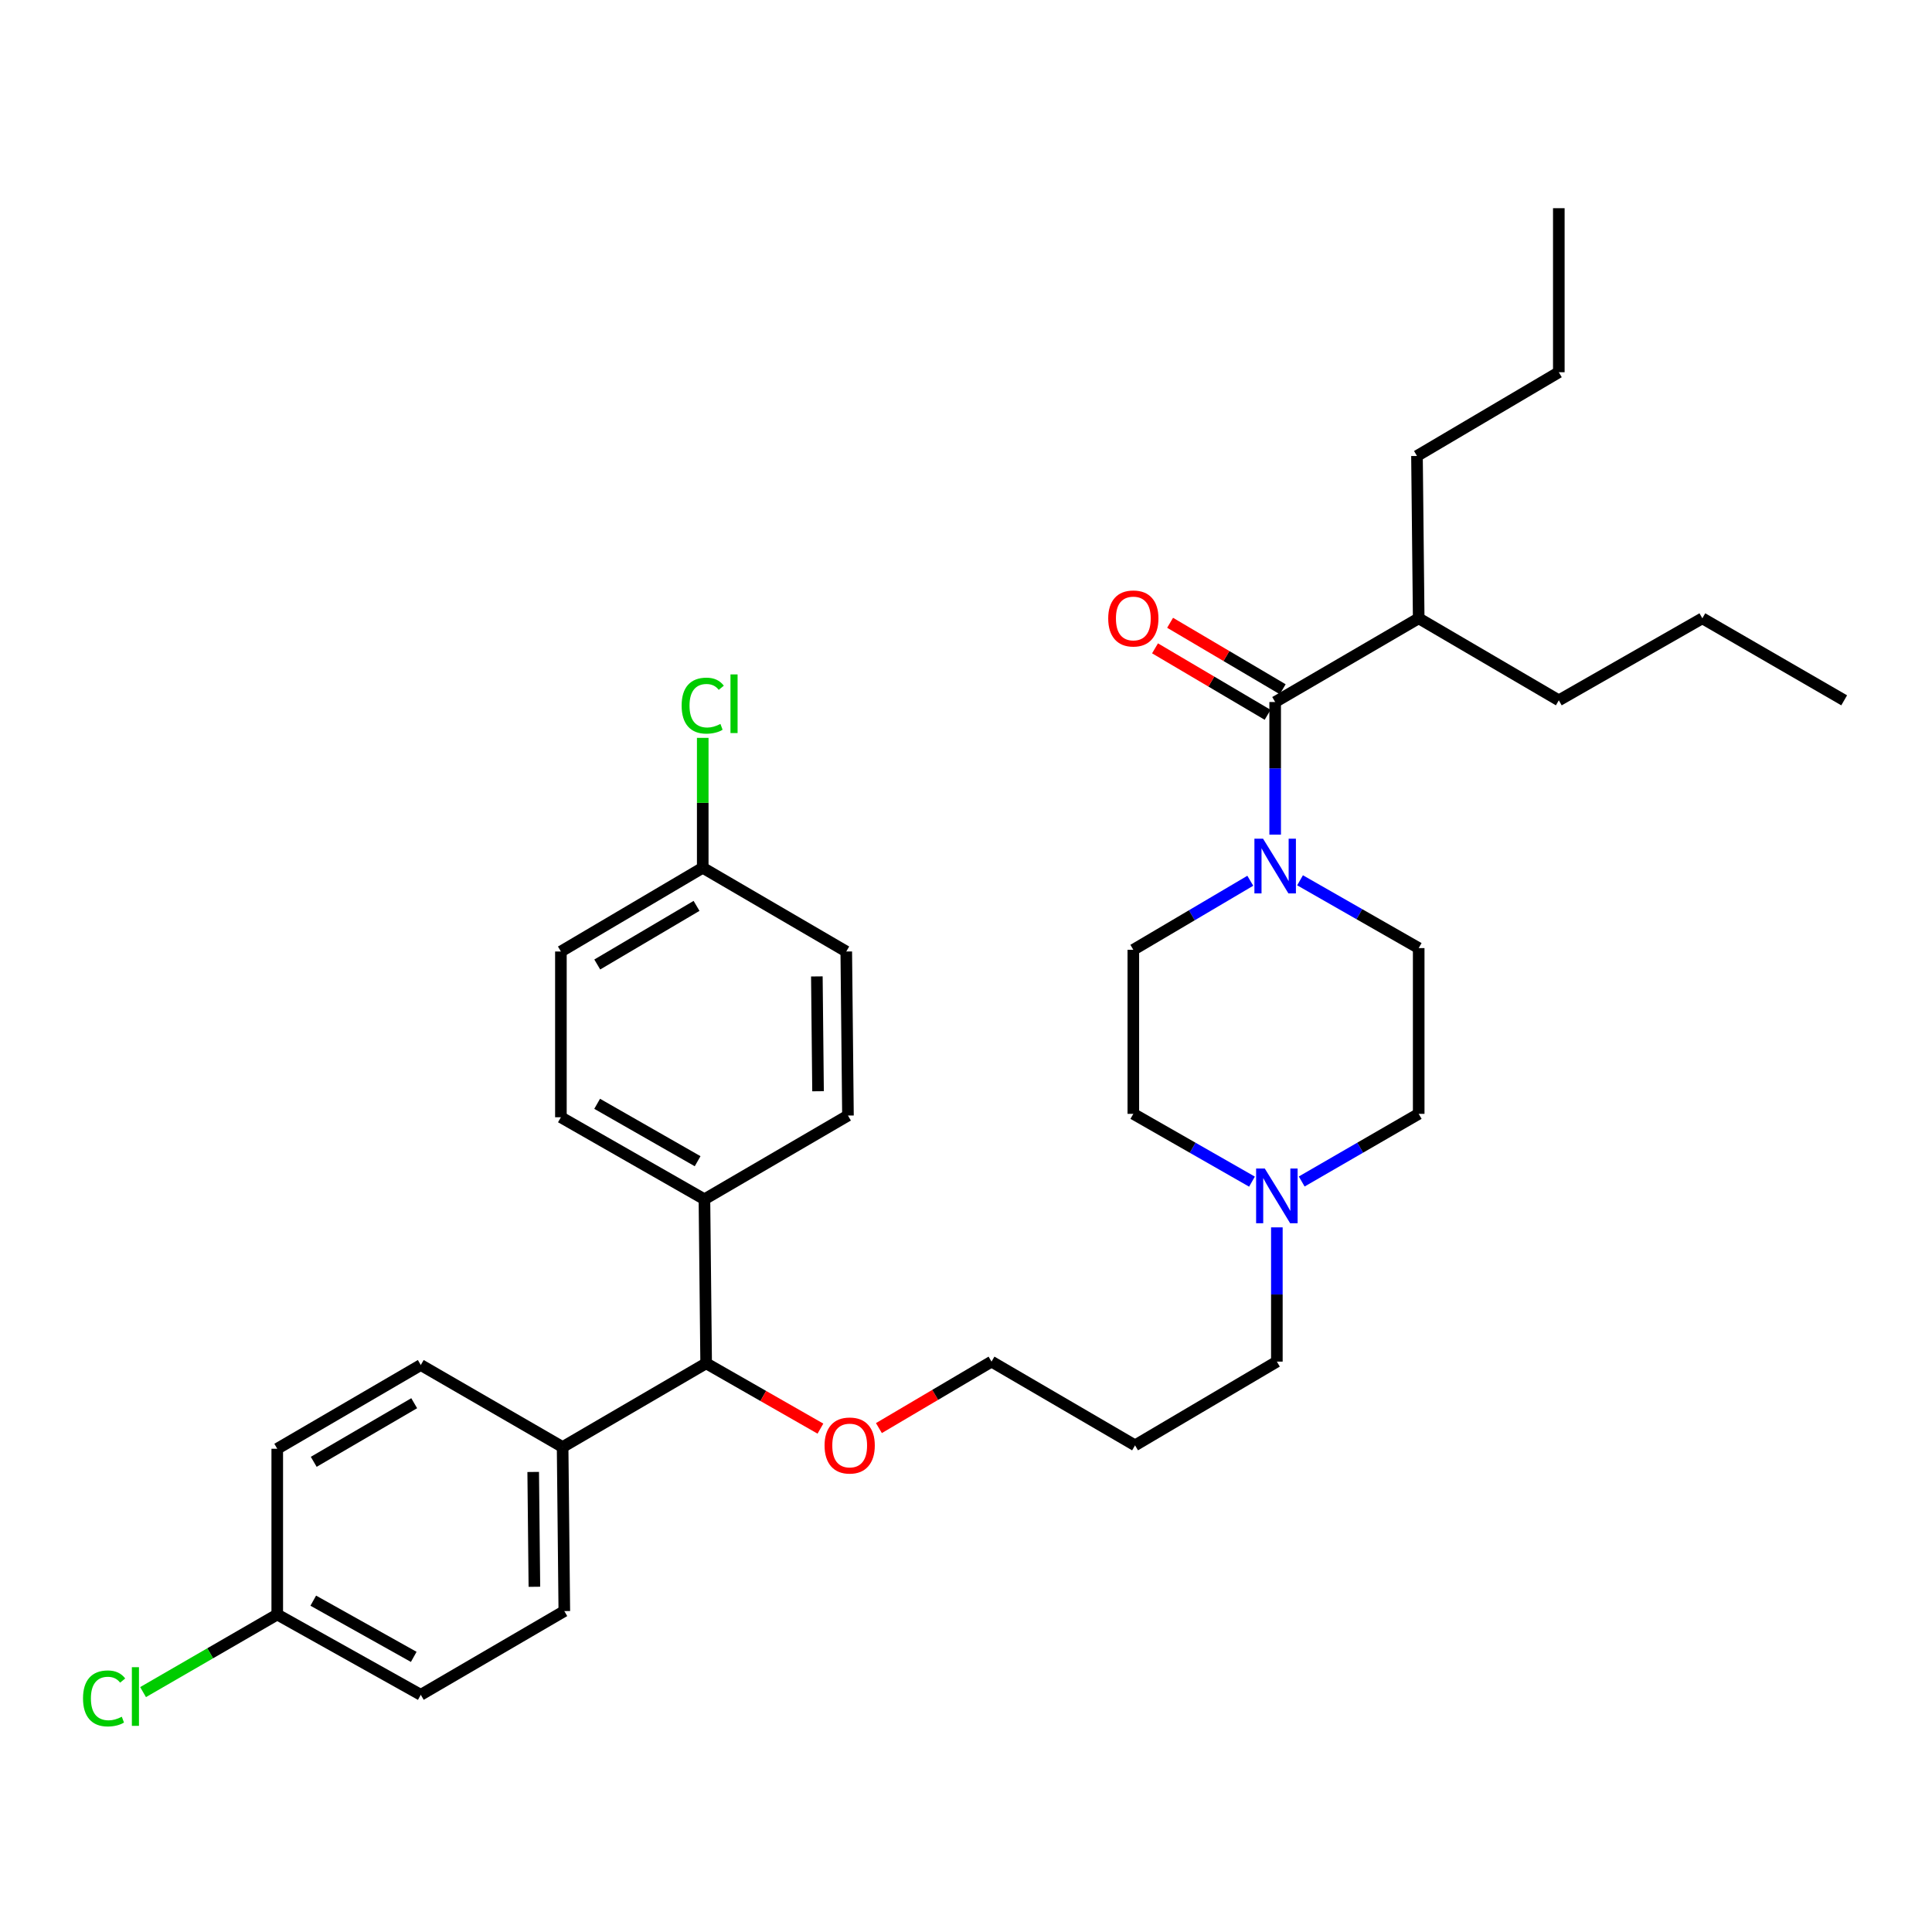 <?xml version='1.0' encoding='iso-8859-1'?>
<svg version='1.1' baseProfile='full'
              xmlns='http://www.w3.org/2000/svg'
                      xmlns:rdkit='http://www.rdkit.org/xml'
                      xmlns:xlink='http://www.w3.org/1999/xlink'
                  xml:space='preserve'
width='1000px' height='1000px' viewBox='0 0 1000 1000'>
<!-- END OF HEADER -->
<rect style='opacity:1.0;fill:#FFFFFF;stroke:none' width='1000' height='1000' x='0' y='0'> </rect>
<path class='bond-0' d='M 647.152,455.876 L 616.881,473.743' style='fill:none;fill-rule:evenodd;stroke:#0000FF;stroke-width:6px;stroke-linecap:butt;stroke-linejoin:miter;stroke-opacity:1' />
<path class='bond-0' d='M 616.881,473.743 L 586.61,491.611' style='fill:none;fill-rule:evenodd;stroke:#000000;stroke-width:6px;stroke-linecap:butt;stroke-linejoin:miter;stroke-opacity:1' />
<path class='bond-1' d='M 660.023,431.997 L 660.023,397.681' style='fill:none;fill-rule:evenodd;stroke:#0000FF;stroke-width:6px;stroke-linecap:butt;stroke-linejoin:miter;stroke-opacity:1' />
<path class='bond-1' d='M 660.023,397.681 L 660.023,363.366' style='fill:none;fill-rule:evenodd;stroke:#000000;stroke-width:6px;stroke-linecap:butt;stroke-linejoin:miter;stroke-opacity:1' />
<path class='bond-2' d='M 672.902,455.639 L 703.609,473.185' style='fill:none;fill-rule:evenodd;stroke:#0000FF;stroke-width:6px;stroke-linecap:butt;stroke-linejoin:miter;stroke-opacity:1' />
<path class='bond-2' d='M 703.609,473.185 L 734.315,490.732' style='fill:none;fill-rule:evenodd;stroke:#000000;stroke-width:6px;stroke-linecap:butt;stroke-linejoin:miter;stroke-opacity:1' />
<path class='bond-3' d='M 663.926,356.754 L 634.785,339.553' style='fill:none;fill-rule:evenodd;stroke:#000000;stroke-width:6px;stroke-linecap:butt;stroke-linejoin:miter;stroke-opacity:1' />
<path class='bond-3' d='M 634.785,339.553 L 605.644,322.353' style='fill:none;fill-rule:evenodd;stroke:#FF0000;stroke-width:6px;stroke-linecap:butt;stroke-linejoin:miter;stroke-opacity:1' />
<path class='bond-3' d='M 656.12,369.978 L 626.979,352.778' style='fill:none;fill-rule:evenodd;stroke:#000000;stroke-width:6px;stroke-linecap:butt;stroke-linejoin:miter;stroke-opacity:1' />
<path class='bond-3' d='M 626.979,352.778 L 597.838,335.578' style='fill:none;fill-rule:evenodd;stroke:#FF0000;stroke-width:6px;stroke-linecap:butt;stroke-linejoin:miter;stroke-opacity:1' />
<path class='bond-4' d='M 660.023,363.366 L 734.315,320.035' style='fill:none;fill-rule:evenodd;stroke:#000000;stroke-width:6px;stroke-linecap:butt;stroke-linejoin:miter;stroke-opacity:1' />
<path class='bond-5' d='M 217.796,877.231 L 143.504,835.666' style='fill:none;fill-rule:evenodd;stroke:#000000;stroke-width:6px;stroke-linecap:butt;stroke-linejoin:miter;stroke-opacity:1' />
<path class='bond-5' d='M 214.15,857.595 L 162.146,828.499' style='fill:none;fill-rule:evenodd;stroke:#000000;stroke-width:6px;stroke-linecap:butt;stroke-linejoin:miter;stroke-opacity:1' />
<path class='bond-6' d='M 217.796,877.231 L 292.088,833.892' style='fill:none;fill-rule:evenodd;stroke:#000000;stroke-width:6px;stroke-linecap:butt;stroke-linejoin:miter;stroke-opacity:1' />
<path class='bond-7' d='M 143.504,835.666 L 143.504,749.874' style='fill:none;fill-rule:evenodd;stroke:#000000;stroke-width:6px;stroke-linecap:butt;stroke-linejoin:miter;stroke-opacity:1' />
<path class='bond-8' d='M 143.504,835.666 L 108.778,855.747' style='fill:none;fill-rule:evenodd;stroke:#000000;stroke-width:6px;stroke-linecap:butt;stroke-linejoin:miter;stroke-opacity:1' />
<path class='bond-8' d='M 108.778,855.747 L 74.052,875.829' style='fill:none;fill-rule:evenodd;stroke:#00CC00;stroke-width:6px;stroke-linecap:butt;stroke-linejoin:miter;stroke-opacity:1' />
<path class='bond-9' d='M 143.504,749.874 L 217.796,706.534' style='fill:none;fill-rule:evenodd;stroke:#000000;stroke-width:6px;stroke-linecap:butt;stroke-linejoin:miter;stroke-opacity:1' />
<path class='bond-9' d='M 162.386,756.638 L 214.391,726.3' style='fill:none;fill-rule:evenodd;stroke:#000000;stroke-width:6px;stroke-linecap:butt;stroke-linejoin:miter;stroke-opacity:1' />
<path class='bond-10' d='M 217.796,706.534 L 291.209,748.987' style='fill:none;fill-rule:evenodd;stroke:#000000;stroke-width:6px;stroke-linecap:butt;stroke-linejoin:miter;stroke-opacity:1' />
<path class='bond-11' d='M 291.209,748.987 L 292.088,833.892' style='fill:none;fill-rule:evenodd;stroke:#000000;stroke-width:6px;stroke-linecap:butt;stroke-linejoin:miter;stroke-opacity:1' />
<path class='bond-11' d='M 275.985,761.882 L 276.6,821.315' style='fill:none;fill-rule:evenodd;stroke:#000000;stroke-width:6px;stroke-linecap:butt;stroke-linejoin:miter;stroke-opacity:1' />
<path class='bond-12' d='M 291.209,748.987 L 365.501,705.647' style='fill:none;fill-rule:evenodd;stroke:#000000;stroke-width:6px;stroke-linecap:butt;stroke-linejoin:miter;stroke-opacity:1' />
<path class='bond-13' d='M 365.501,705.647 L 364.614,620.742' style='fill:none;fill-rule:evenodd;stroke:#000000;stroke-width:6px;stroke-linecap:butt;stroke-linejoin:miter;stroke-opacity:1' />
<path class='bond-14' d='M 365.501,705.647 L 395.077,722.551' style='fill:none;fill-rule:evenodd;stroke:#000000;stroke-width:6px;stroke-linecap:butt;stroke-linejoin:miter;stroke-opacity:1' />
<path class='bond-14' d='M 395.077,722.551 L 424.653,739.455' style='fill:none;fill-rule:evenodd;stroke:#FF0000;stroke-width:6px;stroke-linecap:butt;stroke-linejoin:miter;stroke-opacity:1' />
<path class='bond-15' d='M 364.614,620.742 L 290.322,578.29' style='fill:none;fill-rule:evenodd;stroke:#000000;stroke-width:6px;stroke-linecap:butt;stroke-linejoin:miter;stroke-opacity:1' />
<path class='bond-15' d='M 361.089,601.041 L 309.085,571.325' style='fill:none;fill-rule:evenodd;stroke:#000000;stroke-width:6px;stroke-linecap:butt;stroke-linejoin:miter;stroke-opacity:1' />
<path class='bond-16' d='M 364.614,620.742 L 438.905,577.403' style='fill:none;fill-rule:evenodd;stroke:#000000;stroke-width:6px;stroke-linecap:butt;stroke-linejoin:miter;stroke-opacity:1' />
<path class='bond-17' d='M 290.322,578.29 L 290.322,492.498' style='fill:none;fill-rule:evenodd;stroke:#000000;stroke-width:6px;stroke-linecap:butt;stroke-linejoin:miter;stroke-opacity:1' />
<path class='bond-18' d='M 290.322,492.498 L 363.735,449.158' style='fill:none;fill-rule:evenodd;stroke:#000000;stroke-width:6px;stroke-linecap:butt;stroke-linejoin:miter;stroke-opacity:1' />
<path class='bond-18' d='M 309.141,499.221 L 360.53,468.883' style='fill:none;fill-rule:evenodd;stroke:#000000;stroke-width:6px;stroke-linecap:butt;stroke-linejoin:miter;stroke-opacity:1' />
<path class='bond-19' d='M 363.735,449.158 L 438.027,492.498' style='fill:none;fill-rule:evenodd;stroke:#000000;stroke-width:6px;stroke-linecap:butt;stroke-linejoin:miter;stroke-opacity:1' />
<path class='bond-20' d='M 363.735,449.158 L 363.735,415.537' style='fill:none;fill-rule:evenodd;stroke:#000000;stroke-width:6px;stroke-linecap:butt;stroke-linejoin:miter;stroke-opacity:1' />
<path class='bond-20' d='M 363.735,415.537 L 363.735,381.916' style='fill:none;fill-rule:evenodd;stroke:#00CC00;stroke-width:6px;stroke-linecap:butt;stroke-linejoin:miter;stroke-opacity:1' />
<path class='bond-21' d='M 438.027,492.498 L 438.905,577.403' style='fill:none;fill-rule:evenodd;stroke:#000000;stroke-width:6px;stroke-linecap:butt;stroke-linejoin:miter;stroke-opacity:1' />
<path class='bond-21' d='M 422.803,505.392 L 423.418,564.826' style='fill:none;fill-rule:evenodd;stroke:#000000;stroke-width:6px;stroke-linecap:butt;stroke-linejoin:miter;stroke-opacity:1' />
<path class='bond-22' d='M 454.924,739.175 L 484.065,721.972' style='fill:none;fill-rule:evenodd;stroke:#FF0000;stroke-width:6px;stroke-linecap:butt;stroke-linejoin:miter;stroke-opacity:1' />
<path class='bond-22' d='M 484.065,721.972 L 513.206,704.768' style='fill:none;fill-rule:evenodd;stroke:#000000;stroke-width:6px;stroke-linecap:butt;stroke-linejoin:miter;stroke-opacity:1' />
<path class='bond-23' d='M 513.206,704.768 L 587.497,748.108' style='fill:none;fill-rule:evenodd;stroke:#000000;stroke-width:6px;stroke-linecap:butt;stroke-linejoin:miter;stroke-opacity:1' />
<path class='bond-24' d='M 673.762,611.54 L 704.038,594.032' style='fill:none;fill-rule:evenodd;stroke:#0000FF;stroke-width:6px;stroke-linecap:butt;stroke-linejoin:miter;stroke-opacity:1' />
<path class='bond-24' d='M 704.038,594.032 L 734.315,576.524' style='fill:none;fill-rule:evenodd;stroke:#000000;stroke-width:6px;stroke-linecap:butt;stroke-linejoin:miter;stroke-opacity:1' />
<path class='bond-25' d='M 648.023,611.617 L 617.317,594.07' style='fill:none;fill-rule:evenodd;stroke:#0000FF;stroke-width:6px;stroke-linecap:butt;stroke-linejoin:miter;stroke-opacity:1' />
<path class='bond-25' d='M 617.317,594.07 L 586.61,576.524' style='fill:none;fill-rule:evenodd;stroke:#000000;stroke-width:6px;stroke-linecap:butt;stroke-linejoin:miter;stroke-opacity:1' />
<path class='bond-26' d='M 660.902,635.281 L 660.902,670.025' style='fill:none;fill-rule:evenodd;stroke:#0000FF;stroke-width:6px;stroke-linecap:butt;stroke-linejoin:miter;stroke-opacity:1' />
<path class='bond-26' d='M 660.902,670.025 L 660.902,704.768' style='fill:none;fill-rule:evenodd;stroke:#000000;stroke-width:6px;stroke-linecap:butt;stroke-linejoin:miter;stroke-opacity:1' />
<path class='bond-27' d='M 734.315,576.524 L 734.315,490.732' style='fill:none;fill-rule:evenodd;stroke:#000000;stroke-width:6px;stroke-linecap:butt;stroke-linejoin:miter;stroke-opacity:1' />
<path class='bond-28' d='M 586.61,491.611 L 586.61,576.524' style='fill:none;fill-rule:evenodd;stroke:#000000;stroke-width:6px;stroke-linecap:butt;stroke-linejoin:miter;stroke-opacity:1' />
<path class='bond-29' d='M 587.497,748.108 L 660.902,704.768' style='fill:none;fill-rule:evenodd;stroke:#000000;stroke-width:6px;stroke-linecap:butt;stroke-linejoin:miter;stroke-opacity:1' />
<path class='bond-30' d='M 734.315,320.035 L 806.841,362.487' style='fill:none;fill-rule:evenodd;stroke:#000000;stroke-width:6px;stroke-linecap:butt;stroke-linejoin:miter;stroke-opacity:1' />
<path class='bond-31' d='M 734.315,320.035 L 733.428,236.009' style='fill:none;fill-rule:evenodd;stroke:#000000;stroke-width:6px;stroke-linecap:butt;stroke-linejoin:miter;stroke-opacity:1' />
<path class='bond-32' d='M 806.841,362.487 L 881.132,320.035' style='fill:none;fill-rule:evenodd;stroke:#000000;stroke-width:6px;stroke-linecap:butt;stroke-linejoin:miter;stroke-opacity:1' />
<path class='bond-33' d='M 733.428,236.009 L 806.841,192.669' style='fill:none;fill-rule:evenodd;stroke:#000000;stroke-width:6px;stroke-linecap:butt;stroke-linejoin:miter;stroke-opacity:1' />
<path class='bond-34' d='M 881.132,320.035 L 954.545,362.487' style='fill:none;fill-rule:evenodd;stroke:#000000;stroke-width:6px;stroke-linecap:butt;stroke-linejoin:miter;stroke-opacity:1' />
<path class='bond-35' d='M 806.841,192.669 L 806.841,107.764' style='fill:none;fill-rule:evenodd;stroke:#000000;stroke-width:6px;stroke-linecap:butt;stroke-linejoin:miter;stroke-opacity:1' />
<path  class='atom-0' d='M 653.763 434.119
L 663.043 449.119
Q 663.963 450.599, 665.443 453.279
Q 666.923 455.959, 667.003 456.119
L 667.003 434.119
L 670.763 434.119
L 670.763 462.439
L 666.883 462.439
L 656.923 446.039
Q 655.763 444.119, 654.523 441.919
Q 653.323 439.719, 652.963 439.039
L 652.963 462.439
L 649.283 462.439
L 649.283 434.119
L 653.763 434.119
' fill='#0000FF'/>
<path  class='atom-2' d='M 573.61 320.115
Q 573.61 313.315, 576.97 309.515
Q 580.33 305.715, 586.61 305.715
Q 592.89 305.715, 596.25 309.515
Q 599.61 313.315, 599.61 320.115
Q 599.61 326.995, 596.21 330.915
Q 592.81 334.795, 586.61 334.795
Q 580.37 334.795, 576.97 330.915
Q 573.61 327.035, 573.61 320.115
M 586.61 331.595
Q 590.93 331.595, 593.25 328.715
Q 595.61 325.795, 595.61 320.115
Q 595.61 314.555, 593.25 311.755
Q 590.93 308.915, 586.61 308.915
Q 582.29 308.915, 579.93 311.715
Q 577.61 314.515, 577.61 320.115
Q 577.61 325.835, 579.93 328.715
Q 582.29 331.595, 586.61 331.595
' fill='#FF0000'/>
<path  class='atom-16' d='M 426.793 748.188
Q 426.793 741.388, 430.153 737.588
Q 433.513 733.788, 439.793 733.788
Q 446.073 733.788, 449.433 737.588
Q 452.793 741.388, 452.793 748.188
Q 452.793 755.068, 449.393 758.988
Q 445.993 762.868, 439.793 762.868
Q 433.553 762.868, 430.153 758.988
Q 426.793 755.108, 426.793 748.188
M 439.793 759.668
Q 444.113 759.668, 446.433 756.788
Q 448.793 753.868, 448.793 748.188
Q 448.793 742.628, 446.433 739.828
Q 444.113 736.988, 439.793 736.988
Q 435.473 736.988, 433.113 739.788
Q 430.793 742.588, 430.793 748.188
Q 430.793 753.908, 433.113 756.788
Q 435.473 759.668, 439.793 759.668
' fill='#FF0000'/>
<path  class='atom-18' d='M 654.642 604.816
L 663.922 619.816
Q 664.842 621.296, 666.322 623.976
Q 667.802 626.656, 667.882 626.816
L 667.882 604.816
L 671.642 604.816
L 671.642 633.136
L 667.762 633.136
L 657.802 616.736
Q 656.642 614.816, 655.402 612.616
Q 654.202 610.416, 653.842 609.736
L 653.842 633.136
L 650.162 633.136
L 650.162 604.816
L 654.642 604.816
' fill='#0000FF'/>
<path  class='atom-25' d='M 42.971 879.099
Q 42.971 872.059, 46.251 868.379
Q 49.571 864.659, 55.851 864.659
Q 61.691 864.659, 64.811 868.779
L 62.171 870.939
Q 59.891 867.939, 55.851 867.939
Q 51.571 867.939, 49.291 870.819
Q 47.051 873.659, 47.051 879.099
Q 47.051 884.699, 49.371 887.579
Q 51.731 890.459, 56.291 890.459
Q 59.411 890.459, 63.051 888.579
L 64.171 891.579
Q 62.691 892.539, 60.451 893.099
Q 58.211 893.659, 55.731 893.659
Q 49.571 893.659, 46.251 889.899
Q 42.971 886.139, 42.971 879.099
' fill='#00CC00'/>
<path  class='atom-25' d='M 68.251 862.939
L 71.931 862.939
L 71.931 893.299
L 68.251 893.299
L 68.251 862.939
' fill='#00CC00'/>
<path  class='atom-26' d='M 352.815 365.233
Q 352.815 358.193, 356.095 354.513
Q 359.415 350.793, 365.695 350.793
Q 371.535 350.793, 374.655 354.913
L 372.015 357.073
Q 369.735 354.073, 365.695 354.073
Q 361.415 354.073, 359.135 356.953
Q 356.895 359.793, 356.895 365.233
Q 356.895 370.833, 359.215 373.713
Q 361.575 376.593, 366.135 376.593
Q 369.255 376.593, 372.895 374.713
L 374.015 377.713
Q 372.535 378.673, 370.295 379.233
Q 368.055 379.793, 365.575 379.793
Q 359.415 379.793, 356.095 376.033
Q 352.815 372.273, 352.815 365.233
' fill='#00CC00'/>
<path  class='atom-26' d='M 378.095 349.073
L 381.775 349.073
L 381.775 379.433
L 378.095 379.433
L 378.095 349.073
' fill='#00CC00'/>
</svg>
